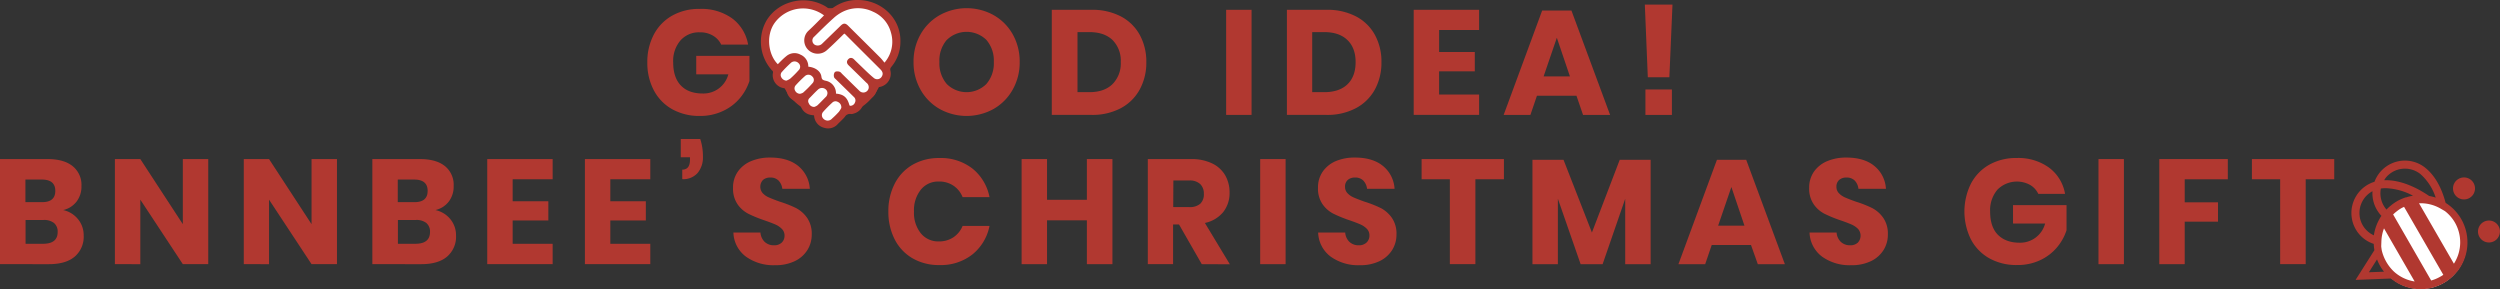 <svg xmlns="http://www.w3.org/2000/svg" width="840.95" height="97.27" viewBox="0 0 840.95 97.27">
  <rect x="0" y="0" width="840.95" height="97.27" fill="#333333" stroke="none"/>
  <title>goodidea-head-pickme</title>
  <g id="118711d3-6448-4b8f-93bc-a2c287e2abc5" data-name="圖層 2">
    <g id="237840c0-50b1-4a4f-9a3c-0f026e0a0c46" data-name="design">
      <g>
        <path d="M246.3,6.2a13.88,13.88,0,0,1,5.35,8.8H242.6a7,7,0,0,0-2.75-3,8.43,8.43,0,0,0-4.45-1.13,8.3,8.3,0,0,0-6.5,2.73A10.57,10.57,0,0,0,226.45,21q0,5.06,2.57,7.75t7.33,2.7A8.64,8.64,0,0,0,245,25h-10.8V18.8H252.1v8.45A17.42,17.42,0,0,1,248.9,33a16.42,16.42,0,0,1-5.63,4.3A17.79,17.79,0,0,1,235.45,39a18.63,18.63,0,0,1-9.35-2.27,15.63,15.63,0,0,1-6.18-6.38A19.63,19.63,0,0,1,217.75,21a19.63,19.63,0,0,1,2.17-9.35,15.6,15.6,0,0,1,6.15-6.37A18.32,18.32,0,0,1,235.35,3,17.65,17.65,0,0,1,246.3,6.2Z" fill="#b13830"/>
        <path d="M288.77,5.08a16.92,16.92,0,0,1,6.43,6.44,18.58,18.58,0,0,1,2.35,9.33,18.52,18.52,0,0,1-2.38,9.35,17,17,0,0,1-6.45,6.48,18.71,18.71,0,0,1-18.05,0,17.08,17.08,0,0,1-6.45-6.48,18.52,18.52,0,0,1-2.37-9.35,18.39,18.39,0,0,1,2.37-9.33,17.12,17.12,0,0,1,6.45-6.44,18.74,18.74,0,0,1,18.1,0ZM273,13.43a10.61,10.61,0,0,0-2.47,7.42,10.64,10.64,0,0,0,2.47,7.4,9.45,9.45,0,0,0,13.33,0,10.61,10.61,0,0,0,2.5-7.4,10.64,10.64,0,0,0-2.48-7.4,9.5,9.5,0,0,0-13.35,0Z" fill="#b13830"/>
        <path d="M334.22,5.08a16.92,16.92,0,0,1,6.43,6.44A18.58,18.58,0,0,1,343,20.85a18.52,18.52,0,0,1-2.38,9.35,17,17,0,0,1-6.45,6.48,18.71,18.71,0,0,1-18.05,0,17,17,0,0,1-6.45-6.48,18.52,18.52,0,0,1-2.37-9.35,18.39,18.39,0,0,1,2.37-9.33,17,17,0,0,1,6.45-6.44,18.74,18.74,0,0,1,18.1,0Zm-15.75,8.35A10.61,10.61,0,0,0,316,20.85a10.64,10.64,0,0,0,2.47,7.4,9.45,9.45,0,0,0,13.33,0,10.61,10.61,0,0,0,2.5-7.4,10.64,10.64,0,0,0-2.48-7.4,9.5,9.5,0,0,0-13.35,0Z" fill="#b13830"/>
        <path d="M383.37,30.13A15.59,15.59,0,0,1,377,36.4a20.4,20.4,0,0,1-9.82,2.25H353.8V3.3h13.35A20.72,20.72,0,0,1,377,5.5a15.36,15.36,0,0,1,6.37,6.2,18.65,18.65,0,0,1,2.23,9.2A18.82,18.82,0,0,1,383.37,30.13Zm-9.2-1.78A9.82,9.82,0,0,0,377,20.9a9.82,9.82,0,0,0-2.78-7.45q-2.78-2.65-7.77-2.65h-4V31h4Q371.4,31,374.17,28.35Z" fill="#b13830"/>
        <path d="M421,3.3V38.65h-8.55V3.3Z" fill="#b13830"/>
        <path d="M462.47,30.13a15.59,15.59,0,0,1-6.4,6.27,20.41,20.41,0,0,1-9.83,2.25H432.89V3.3h13.35a20.7,20.7,0,0,1,9.85,2.2,15.32,15.32,0,0,1,6.38,6.2,18.64,18.64,0,0,1,2.22,9.2A18.81,18.81,0,0,1,462.47,30.13Zm-9.2-1.78Q456,25.69,456,20.9t-2.77-7.45q-2.77-2.65-7.78-2.65h-4.05V31h4.05Q450.5,31,453.27,28.35Z" fill="#b13830"/>
        <path d="M484.09,10.1v7.4h12V24h-12V31.8h13.45v6.85h-22V3.3h22v6.8Z" fill="#b13830"/>
        <path d="M530.29,32.2H517l-2.2,6.45h-9l12.95-35.1h9.85l13,35.1h-9.1Zm-2.2-6.5-4.4-13-4.45,13Z" fill="#b13830"/>
        <path d="M562.59,1.55,561.54,26h-7.25l-1-24.45Zm-.2,28.55v8.55h-8.9V30.1Z" fill="#b13830"/>
        <path d="M26.27,73.76a8.49,8.49,0,0,1,1.88,5.45,8.8,8.8,0,0,1-3,7.1q-3,2.55-8.68,2.55H0V53.51H16.05q5.4,0,8.35,2.35a8.06,8.06,0,0,1,3,6.7,8.25,8.25,0,0,1-1.7,5.32,7.86,7.86,0,0,1-4.45,2.78A8.83,8.83,0,0,1,26.27,73.76ZM8.55,68h5.6q4.46,0,4.45-3.8c0-2.54-1.52-3.8-4.55-3.8H8.55ZM19.4,78a3.74,3.74,0,0,0-1.25-3A5.32,5.32,0,0,0,14.6,74h-6v8h6.1Q19.41,81.91,19.4,78Z" fill="#b13830"/>
        <path d="M70.05,88.86H61.5L47.2,67.16v21.7H38.65V53.51H47.2l14.3,21.9V53.51h8.55Z" fill="#b13830"/>
        <path d="M113.35,88.86H104.8L90.5,67.16v21.7H82V53.51H90.5l14.3,21.9V53.51h8.55Z" fill="#b13830"/>
        <path d="M151.52,73.76a8.49,8.49,0,0,1,1.88,5.45,8.8,8.8,0,0,1-3,7.1q-3,2.55-8.68,2.55H125.25V53.51H141.3q5.4,0,8.35,2.35a8.06,8.06,0,0,1,2.95,6.7,8.25,8.25,0,0,1-1.7,5.32,7.86,7.86,0,0,1-4.45,2.78A8.83,8.83,0,0,1,151.52,73.76ZM133.8,68h5.6q4.46,0,4.45-3.8c0-2.54-1.52-3.8-4.55-3.8h-5.5ZM144.65,78a3.74,3.74,0,0,0-1.25-3A5.32,5.32,0,0,0,139.85,74h-6v8h6.1Q144.65,81.91,144.65,78Z" fill="#b13830"/>
        <path d="M172.45,60.31v7.4h12v6.45h-12V82H185.9v6.85h-22V53.51h22v6.8Z" fill="#b13830"/>
        <path d="M205.3,60.31v7.4h11.95v6.45H205.3V82h13.45v6.85h-22V53.51h22v6.8Z" fill="#b13830"/>
        <path d="M236.45,52.66a8.16,8.16,0,0,1-1.78,5.52,6.4,6.4,0,0,1-5.17,2.08v-3.2c1.73,0,2.6-1.12,2.6-3.35v-.8H229V46.76h6.55A18.6,18.6,0,0,1,236.45,52.66Z" fill="#b13830"/>
        <path d="M271.62,84.06a10.14,10.14,0,0,1-4.2,3.75,14.83,14.83,0,0,1-6.72,1.4,15.86,15.86,0,0,1-9.8-2.9,10.49,10.49,0,0,1-4.2-8.1h9.1a4.83,4.83,0,0,0,1.42,3.15,4.43,4.43,0,0,0,3.13,1.15,3.62,3.62,0,0,0,2.6-.9,3.16,3.16,0,0,0,.95-2.4A3.08,3.08,0,0,0,263,77a6.88,6.88,0,0,0-2.17-1.48c-.87-.38-2.07-.84-3.6-1.37a44.67,44.67,0,0,1-5.48-2.23,10.07,10.07,0,0,1-3.65-3.2,9.27,9.27,0,0,1-1.52-5.52,9.27,9.27,0,0,1,1.6-5.45,10.25,10.25,0,0,1,4.42-3.53A16.31,16.31,0,0,1,259.1,53q5.89,0,9.37,2.8a10.66,10.66,0,0,1,3.93,7.7h-9.25a4.75,4.75,0,0,0-1.28-2.78,3.74,3.74,0,0,0-2.77-1,3.61,3.61,0,0,0-2.43.8,3.31,3.31,0,0,0-.1,4.47,6.31,6.31,0,0,0,2.08,1.43c.83.36,2,.83,3.6,1.4A38.51,38.51,0,0,1,267.8,70a10.57,10.57,0,0,1,3.7,3.28,9.37,9.37,0,0,1,1.55,5.6A9.78,9.78,0,0,1,271.62,84.06Z" fill="#b13830"/>
        <path d="M327.12,56.71a16.26,16.26,0,0,1,5.73,9.6H323.8a8.29,8.29,0,0,0-3.08-3.85,8.52,8.52,0,0,0-4.92-1.4,7.48,7.48,0,0,0-6.05,2.75,11,11,0,0,0-2.3,7.35,10.94,10.94,0,0,0,2.3,7.32,7.52,7.52,0,0,0,6.05,2.73,8.6,8.6,0,0,0,4.92-1.4A8.36,8.36,0,0,0,323.8,76h9.05a16.33,16.33,0,0,1-5.73,9.57A17.16,17.16,0,0,1,316,89.16a17.58,17.58,0,0,1-9.05-2.28,15.44,15.44,0,0,1-6-6.37,20.12,20.12,0,0,1-2.12-9.35,20.09,20.09,0,0,1,2.12-9.35,15.53,15.53,0,0,1,6-6.38A17.68,17.68,0,0,1,316,53.16,17.26,17.26,0,0,1,327.12,56.71Z" fill="#b13830"/>
        <path d="M374.2,53.51V88.86h-8.6V74.11H352.2V88.86h-8.55V53.51h8.55v13.7h13.4V53.51Z" fill="#b13830"/>
        <path d="M404.25,88.86,396.6,75.51h-2V88.86H386.1V53.51h14.6A15.74,15.74,0,0,1,407.8,55a10.08,10.08,0,0,1,4.35,4,11.48,11.48,0,0,1,1.45,5.78,10.26,10.26,0,0,1-2.13,6.55A10.84,10.84,0,0,1,405.3,75l8.4,13.9Zm-9.6-19.2H400a5.34,5.34,0,0,0,3.75-1.13,4.32,4.32,0,0,0,1.2-3.32,4.4,4.4,0,0,0-1.23-3.3,5.12,5.12,0,0,0-3.72-1.2h-5.3Z" fill="#b13830"/>
        <path d="M432.45,53.51V88.86H423.9V53.51Z" fill="#b13830"/>
        <path d="M468.32,84.06a10.14,10.14,0,0,1-4.2,3.75,14.83,14.83,0,0,1-6.72,1.4,15.84,15.84,0,0,1-9.8-2.9,10.49,10.49,0,0,1-4.2-8.1h9.1a4.78,4.78,0,0,0,1.42,3.15,4.43,4.43,0,0,0,3.13,1.15,3.64,3.64,0,0,0,2.6-.9,3.16,3.16,0,0,0,1-2.4,3.12,3.12,0,0,0-.88-2.25,7,7,0,0,0-2.17-1.48c-.87-.38-2.07-.84-3.6-1.37a44,44,0,0,1-5.48-2.23,10,10,0,0,1-3.65-3.2,9.2,9.2,0,0,1-1.52-5.52,9.27,9.27,0,0,1,1.6-5.45,10.19,10.19,0,0,1,4.42-3.53A16.25,16.25,0,0,1,455.8,53q5.9,0,9.37,2.8a10.66,10.66,0,0,1,3.93,7.7h-9.25a4.81,4.81,0,0,0-1.28-2.78,3.75,3.75,0,0,0-2.77-1,3.61,3.61,0,0,0-2.43.8,2.91,2.91,0,0,0-.92,2.35,3,3,0,0,0,.82,2.12,6.2,6.2,0,0,0,2.08,1.43c.83.36,2,.83,3.6,1.4A39.49,39.49,0,0,1,464.5,70a10.65,10.65,0,0,1,3.7,3.28,9.37,9.37,0,0,1,1.55,5.6A9.78,9.78,0,0,1,468.32,84.06Z" fill="#b13830"/>
        <path d="M505.89,53.51v6.8h-9.6V88.86H487.7V60.31h-9.5v-6.8Z" fill="#b13830"/>
        <path d="M555.24,53.76v35.1h-8.55v-22l-7.6,22h-7.4l-7.65-22v22h-8.55V53.76h10.45l9.55,24.45,9.35-24.45Z" fill="#b13830"/>
        <path d="M589,82.41H575.79l-2.2,6.45h-9l12.95-35.1h9.85l13,35.1h-9.1Zm-2.2-6.5-4.4-13-4.45,13Z" fill="#b13830"/>
        <path d="M633.62,84.06a10.14,10.14,0,0,1-4.2,3.75,14.84,14.84,0,0,1-6.73,1.4,15.88,15.88,0,0,1-9.8-2.9,10.55,10.55,0,0,1-4.2-8.1h9.1a4.84,4.84,0,0,0,1.43,3.15,4.42,4.42,0,0,0,3.12,1.15,3.62,3.62,0,0,0,2.6-.9A3.43,3.43,0,0,0,625,77a7,7,0,0,0-2.18-1.48c-.86-.38-2.06-.84-3.6-1.37a43.8,43.8,0,0,1-5.47-2.23,9.91,9.91,0,0,1-3.65-3.2,9.2,9.2,0,0,1-1.53-5.52,9.34,9.34,0,0,1,1.6-5.45,10.22,10.22,0,0,1,4.43-3.53A16.23,16.23,0,0,1,621.09,53q5.91,0,9.38,2.8a10.65,10.65,0,0,1,3.92,7.7h-9.25a4.74,4.74,0,0,0-1.27-2.78,3.78,3.78,0,0,0-2.78-1,3.58,3.58,0,0,0-2.42.8,2.92,2.92,0,0,0-.93,2.35,3,3,0,0,0,.83,2.12,6.26,6.26,0,0,0,2.07,1.43c.84.36,2,.83,3.6,1.4A38.51,38.51,0,0,1,629.79,70a10.48,10.48,0,0,1,3.7,3.28,9.3,9.3,0,0,1,1.55,5.6A9.77,9.77,0,0,1,633.62,84.06Z" fill="#b13830"/>
        <path d="M689.29,56.41a13.84,13.84,0,0,1,5.35,8.8h-9a6.93,6.93,0,0,0-2.75-3,9.23,9.23,0,0,0-11,1.6,10.66,10.66,0,0,0-2.45,7.38c0,3.36.86,6,2.58,7.75s4.16,2.7,7.32,2.7a8.67,8.67,0,0,0,8.6-6.45h-10.8V69h18v8.45a17.16,17.16,0,0,1-3.2,5.75,16.51,16.51,0,0,1-5.62,4.3,17.84,17.84,0,0,1-7.83,1.65,18.58,18.58,0,0,1-9.35-2.28,15.58,15.58,0,0,1-6.17-6.37,21.14,21.14,0,0,1,0-18.7,15.68,15.68,0,0,1,6.15-6.38,18.4,18.4,0,0,1,9.27-2.27A17.61,17.61,0,0,1,689.29,56.41Z" fill="#b13830"/>
        <path d="M714.44,53.51V88.86h-8.55V53.51Z" fill="#b13830"/>
        <path d="M749.39,53.51v6.8h-14.5v7.75h11.2v6.5h-11.2v14.3h-8.55V53.51Z" fill="#b13830"/>
        <path d="M785.19,53.51v6.8h-9.6V88.86H767V60.31h-9.5v-6.8Z" fill="#b13830"/>
      </g>
      <g>
        <circle cx="814.31" cy="81.84" r="15.37" fill="#fff"/>
        <g>
          <path d="M827.88,73.64a15.7,15.7,0,0,0-5.22-5.4c-1.39-5.24-3.65-9.19-6.73-11.71a10.92,10.92,0,0,0-17.2,4.61,11,11,0,0,0-7.66,12,10.87,10.87,0,0,0,7.41,8.9,15,15,0,0,0,.22,2.11l-6.33,10,11.89-.46a15.69,15.69,0,0,0,17.85,1.48,15.48,15.48,0,0,0,4.26-3.63l.08-.07.37-.36,0-.07A15.76,15.76,0,0,0,827.88,73.64ZM805.16,91.25a14.41,14.41,0,0,1-4-7.12L801,83l0-.35h0l.06-1.64a13.38,13.38,0,0,1,.87-4.19l10.31,17.86A13.35,13.35,0,0,1,805.16,91.25Zm-2.38-20.74a8.33,8.33,0,0,1-1.9-7.1,12.82,12.82,0,0,1,1.65-.11,21,21,0,0,1,9.16,2.53,15.61,15.61,0,0,0-2.22.54l-.15,0c-.45.14-.89.31-1.32.49l-.27.11c-.49.22-1,.46-1.44.73a16.37,16.37,0,0,0-1.73,1.17l-.35.29a14.47,14.47,0,0,0-1.29,1.17A1.79,1.79,0,0,0,802.78,70.51ZM809,56.73a8.35,8.35,0,0,1,5.24,1.87,18,18,0,0,1,5.08,7.87,15.22,15.22,0,0,0-2.19-.54c-3.61-2.46-9-5.32-14.59-5.32-.19,0-.37,0-.55,0a8.44,8.44,0,0,1,.59-.88A8.27,8.27,0,0,1,809,56.73Zm-15.25,16a8.28,8.28,0,0,1,4.31-8.41,11,11,0,0,0,3,8.28,15.9,15.9,0,0,0-2.54,6.56A8.22,8.22,0,0,1,793.74,72.73Zm5.83,14.52a16.1,16.1,0,0,0,1,2.14,15.82,15.82,0,0,0,1.35,2l-5.08.19Zm18.22,7.11L805,72.14l.35-.33c.22-.19.44-.39.67-.57l.43-.34a13.14,13.14,0,0,1,1.23-.82c.33-.19.68-.34,1-.5l13.2,22.86c-.31.22-.63.43-1,.62A13.22,13.22,0,0,1,817.79,94.36Zm7.65-5.65L813.71,68.38a13.35,13.35,0,0,1,7.07,1.68l1.63.94a13.15,13.15,0,0,1,3.37,3.85A13.32,13.32,0,0,1,825.44,88.71Z" fill="#b13830"/>
          <path d="M827,60.18a3.7,3.7,0,1,0,5.05,1.36A3.7,3.7,0,0,0,827,60.18Z" fill="#b13830"/>
          <path d="M840.45,76.06a3.69,3.69,0,1,0-1.35,5A3.7,3.7,0,0,0,840.45,76.06Z" fill="#b13830"/>
        </g>
      </g>
      <g>
        <path d="M280.73,31.84a3.81,3.81,0,0,0-3.11-4.22c-1.17-.27-1.6-.6-1.77-1.81-.23-1.68-2.13-2.84-4.31-2.93a2.71,2.71,0,0,1-.09-.51,3.86,3.86,0,0,0-2.38-3.56,3.77,3.77,0,0,0-4.26.43c-1.12.91-2.11,2-3.15,3-3.67-3.18-4.73-10.39-1.33-14.94a12.26,12.26,0,0,1,17.49-2.18c-.19.22-.37.45-.57.65-1.64,1.64-3.25,3.31-4.95,4.88a4,4,0,0,0-.29,5.64,4.14,4.14,0,0,0,5.82.29c1.91-1.7,3.73-3.51,5.56-5.31.5-.49.79-.5,1.3,0,3.89,3.92,7.82,7.8,11.73,11.71,1,1,1.19,2,.59,3a2.21,2.21,0,0,1-3.28.68c-1.26-1-2.4-2.16-3.58-3.26s-2.06-2-3.09-3c-.42-.41-.86-.69-1.39-.16s-.35,1,.13,1.46c2,1.92,3.94,3.84,5.89,5.77a2.32,2.32,0,0,1,.95,2.34,2.28,2.28,0,0,1-3.88,1.07c-2-1.89-3.89-3.81-5.84-5.71-.23-.23-.45-.55-.73-.62s-.9-.12-1.07.08a1.53,1.53,0,0,0-.14,1.15c0,.25.36.45.57.66l6,5.88a2,2,0,0,1,.45,2.37A2.09,2.09,0,0,1,285.92,36a.88.88,0,0,1-.61-.46c-.68-2.51-1.72-3.42-4.24-3.64C281,31.92,280.87,31.87,280.73,31.84Z" fill="#fff"/>
        <path d="M297.44,21.69c-.54-.64-1-1.33-1.61-1.91-3.54-3.55-7.11-7.07-10.66-10.6-1-1-1.26-1-2.27,0L277,14.92a2.57,2.57,0,0,1-2.94.65,2.12,2.12,0,0,1-.42-3.58c2.12-2.1,4.25-4.2,6.47-6.21a13.84,13.84,0,0,1,3.24-2.23,12,12,0,0,1,10.53,0,11,11,0,0,1,6.26,7.28A11.16,11.16,0,0,1,298,21.22,6.57,6.57,0,0,1,297.44,21.69Z" fill="#fff"/>
        <path d="M283.47,36.35a8.4,8.4,0,0,1-.92,1.53,30.4,30.4,0,0,1-2.35,2.33,2.38,2.38,0,0,1-3.34.17,2.13,2.13,0,0,1-.35-3,42.81,42.81,0,0,1,3.28-3.32,2,2,0,0,1,2.29-.2A2.39,2.39,0,0,1,283.47,36.35Z" fill="#fff"/>
        <path d="M264.6,27.58a2.55,2.55,0,0,1-2.16-1.39,2,2,0,0,1,.33-2.4c.93-1,1.88-2,2.89-2.92a2.29,2.29,0,0,1,3.27,0,2.08,2.08,0,0,1,0,3.1,33.21,33.21,0,0,1-2.85,2.84A6.26,6.26,0,0,1,264.6,27.58Z" fill="#fff"/>
        <path d="M269.14,32a2.31,2.31,0,0,1-2.08-1.28,2,2,0,0,1,.26-2.34,41.74,41.74,0,0,1,3.2-3.18,2.17,2.17,0,0,1,3,.19,2,2,0,0,1,.17,2.84,38.18,38.18,0,0,1-3.3,3.31A3.78,3.78,0,0,1,269.14,32Z" fill="#fff"/>
        <path d="M274,36.41a2.38,2.38,0,0,1-2.35-1.36,1.82,1.82,0,0,1,.24-2.18c1-1,1.94-2.1,3-3a2.37,2.37,0,0,1,3-.16,2.09,2.09,0,0,1,.76,2.43,2,2,0,0,1-.43.77c-1,1-1.94,2-3,3A4,4,0,0,1,274,36.41Z" fill="#fff"/>
        <path d="M294.61,28.94c.06,2.63-1.61,4.31-4.55,4.58A4,4,0,0,1,287,37.78a1.51,1.51,0,0,1-.71.13,2.4,2.4,0,0,0-2.48,1.15c-.69.82-1.51,1.53-2.27,2.3a3.87,3.87,0,0,1-4.09,1.22,4,4,0,0,1-3.14-3.48c0-.26-.11-.52-.15-.74a7.66,7.66,0,0,1-1.94-.3,3.85,3.85,0,0,1-2.61-3.64c0-.49-.19-.64-.67-.66A3.86,3.86,0,0,1,265,29.91c0-.56-.28-.65-.75-.66a3.93,3.93,0,0,1-3.79-4.73,1.19,1.19,0,0,0-.47-1.18A13.87,13.87,0,0,1,258.31,7a13.51,13.51,0,0,1,7.47-5.73,14.29,14.29,0,0,1,11.55,1.18,8.2,8.2,0,0,1,1.36,1,.8.8,0,0,0,1.19,0,13.32,13.32,0,0,1,8.68-3c7.53,0,14.14,5.86,13.87,13.75a12.62,12.62,0,0,1-2.94,8,1.74,1.74,0,0,0-.41,1.67,4.08,4.08,0,0,1-3.85,5Zm-13.88,2.9c.14,0,.24.08.34.09,2.52.22,3.56,1.13,4.24,3.64a.88.88,0,0,0,.61.46A2.09,2.09,0,0,0,288,34.67a2,2,0,0,0-.45-2.37l-6-5.88c-.21-.21-.52-.41-.57-.66a1.53,1.53,0,0,1,.14-1.15c.17-.2.73-.17,1.07-.08s.5.39.73.62c1.95,1.9,3.88,3.82,5.84,5.71a2.28,2.28,0,0,0,3.88-1.07,2.32,2.32,0,0,0-.95-2.34c-1.95-1.93-3.92-3.85-5.89-5.77-.48-.47-.64-.93-.13-1.46s1-.25,1.39.16c1,1,2.05,2,3.09,3s2.32,2.25,3.58,3.26a2.21,2.21,0,0,0,3.28-.68c.6-1,.43-2-.59-3-3.91-3.91-7.84-7.79-11.73-11.71-.51-.51-.8-.5-1.3,0-1.83,1.8-3.65,3.61-5.56,5.31a4.14,4.14,0,0,1-5.82-.29,4,4,0,0,1,.29-5.64c1.7-1.57,3.31-3.24,4.95-4.88.2-.2.38-.43.57-.65a12.26,12.26,0,0,0-17.49,2.18c-3.4,4.55-2.34,11.76,1.33,14.94,1-1,2-2.08,3.15-3a3.77,3.77,0,0,1,4.26-.43,3.86,3.86,0,0,1,2.38,3.56,2.71,2.71,0,0,0,.09.51c2.18.09,4.08,1.25,4.31,2.93.17,1.21.6,1.54,1.77,1.81A3.81,3.81,0,0,1,280.73,31.84Zm16.71-10.15a6.57,6.57,0,0,0,.55-.47,11.16,11.16,0,0,0,2.13-10.41,11,11,0,0,0-6.26-7.28,12,12,0,0,0-10.53,0,13.84,13.84,0,0,0-3.24,2.23c-2.22,2-4.35,4.11-6.47,6.21a2.12,2.12,0,0,0,.42,3.58,2.57,2.57,0,0,0,2.94-.65l5.92-5.74c1-1,1.29-1,2.27,0,3.55,3.53,7.12,7.05,10.66,10.6C296.41,20.36,296.9,21.05,297.44,21.69Zm-14,14.66a2.39,2.39,0,0,0-1.39-2.46,2,2,0,0,0-2.29.2,42.81,42.81,0,0,0-3.28,3.32,2.13,2.13,0,0,0,.35,3,2.38,2.38,0,0,0,3.34-.17,30.4,30.4,0,0,0,2.35-2.33A8.4,8.4,0,0,0,283.47,36.35ZM264.6,27.58a6.26,6.26,0,0,0,1.46-.74A33.21,33.21,0,0,0,268.91,24a2.08,2.08,0,0,0,0-3.1,2.29,2.29,0,0,0-3.27,0c-1,.92-2,1.92-2.89,2.92a2,2,0,0,0-.33,2.4A2.55,2.55,0,0,0,264.6,27.58ZM269.14,32a3.78,3.78,0,0,0,1.26-.46,38.18,38.18,0,0,0,3.3-3.31,2,2,0,0,0-.17-2.84,2.17,2.17,0,0,0-3-.19,41.74,41.74,0,0,0-3.2,3.18,2,2,0,0,0-.26,2.34A2.31,2.31,0,0,0,269.14,32Zm4.86,4.4a4,4,0,0,0,1.23-.6c1-.93,2-2,3-3a2,2,0,0,0,.43-.77,2.09,2.09,0,0,0-.76-2.43,2.37,2.37,0,0,0-3,.16c-1.05.95-2,2-3,3a1.82,1.82,0,0,0-.24,2.18A2.38,2.38,0,0,0,274,36.41Z" fill="#b13830" stroke="#b13830" stroke-miterlimit="10" stroke-width="0.9"/>
      </g>
    </g>
  </g>
</svg>
